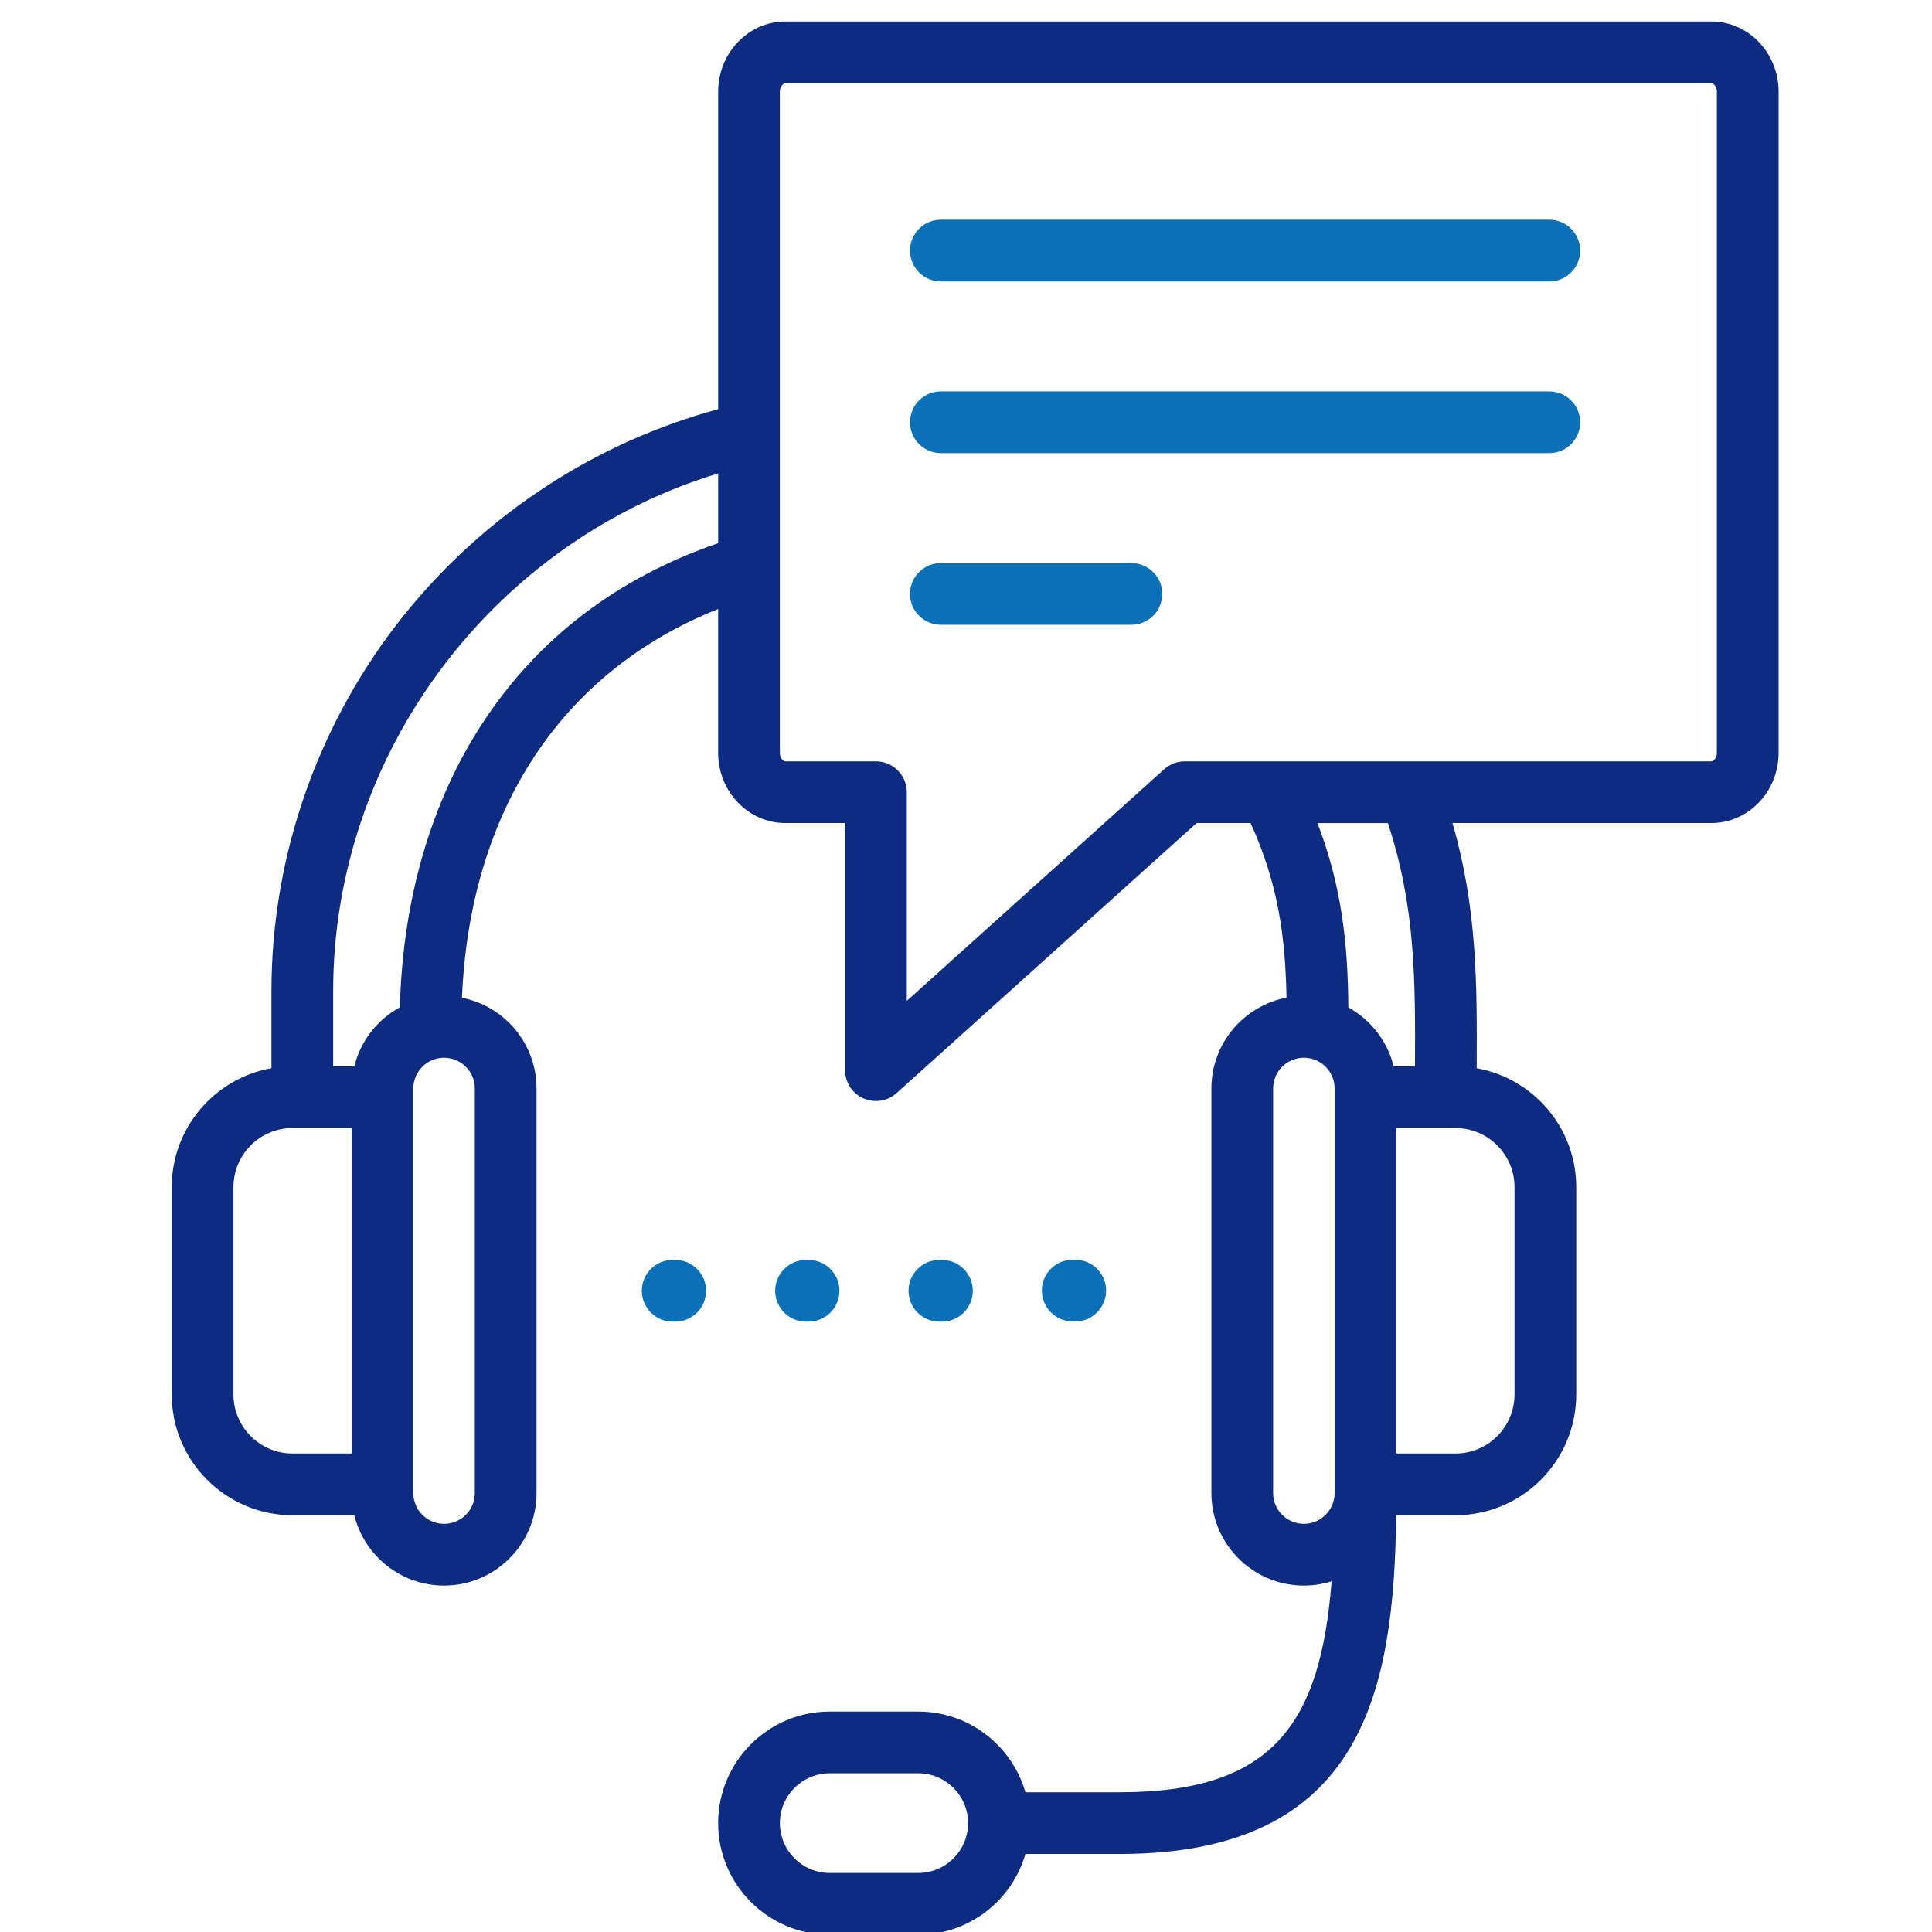 <?xml version="1.0" encoding="UTF-8"?>
<svg xmlns="http://www.w3.org/2000/svg" width="90" height="90" viewBox="0 0 90 90" fill="none">
  <g clip-path="url(#clip0_974_7782)">
    <path d="M79.722 1H36.587C34.86 1 33.455 2.468 33.455 4.272V19.062C27.788 20.592 22.662 23.923 18.922 28.529C14.874 33.515 12.645 39.781 12.645 46.173V49.761C10.009 50.227 8 52.533 8 55.301V64.958C8 68.061 10.524 70.585 13.627 70.585H16.505C16.969 72.464 18.668 73.861 20.687 73.861C23.062 73.861 24.994 71.929 24.994 69.553V50.705C24.994 48.614 23.497 46.868 21.519 46.479C21.894 37.745 26.172 31.27 33.454 28.37V35.07C33.454 36.874 34.859 38.341 36.586 38.341H39.367V49.853C39.367 50.42 39.701 50.935 40.219 51.166C40.407 51.25 40.606 51.29 40.804 51.29C41.153 51.29 41.497 51.163 41.766 50.921L55.742 38.341H58.259C59.53 41.147 59.88 43.608 59.93 46.475C57.941 46.855 56.432 48.606 56.432 50.705V69.553C56.432 71.928 58.365 73.861 60.74 73.861C61.19 73.861 61.624 73.791 62.032 73.663C61.508 80.304 59.305 83.49 52.16 83.49H47.768C47.143 81.322 45.142 79.731 42.776 79.731H38.651C35.786 79.731 33.454 82.062 33.454 84.928C33.454 87.793 35.786 90.125 38.651 90.125H42.776C45.142 90.125 47.143 88.534 47.768 86.365H52.16C63.533 86.365 64.938 78.73 65.04 70.585H67.799C70.903 70.585 73.427 68.061 73.427 64.958V55.3C73.427 52.535 71.422 50.231 68.79 49.762C68.811 45.815 68.81 42.301 67.662 38.341H79.721C81.448 38.341 82.853 36.874 82.853 35.07V4.272C82.853 2.468 81.448 1 79.722 1ZM42.776 87.25H38.651C37.371 87.25 36.33 86.209 36.33 84.928C36.33 83.648 37.371 82.606 38.651 82.606H42.776C44.056 82.606 45.097 83.648 45.097 84.928C45.097 86.209 44.056 87.25 42.776 87.25ZM10.875 64.958V55.301C10.875 53.783 12.11 52.548 13.627 52.548H16.38V67.71H13.627C12.11 67.71 10.875 66.476 10.875 64.958ZM22.119 50.705V69.554C22.119 70.344 21.477 70.986 20.687 70.986C19.897 70.986 19.255 70.344 19.255 69.554V50.705C19.255 49.915 19.897 49.273 20.687 49.273C21.477 49.273 22.119 49.915 22.119 50.705ZM22.482 33.68C20.082 37.343 18.758 41.908 18.627 46.923C17.581 47.496 16.798 48.489 16.506 49.673H15.52V46.173C15.52 35.104 22.961 25.239 33.455 22.054V25.303C28.759 26.915 25.07 29.729 22.482 33.68ZM60.74 70.986C59.95 70.986 59.307 70.344 59.307 69.554V50.705C59.307 49.915 59.95 49.273 60.74 49.273C61.53 49.273 62.172 49.915 62.172 50.705V69.472C62.172 69.507 62.171 69.541 62.171 69.576C62.159 70.356 61.522 70.986 60.74 70.986ZM70.552 55.301V64.958C70.552 66.476 69.317 67.71 67.8 67.71H65.047V52.548H67.8C69.317 52.548 70.552 53.783 70.552 55.301ZM65.915 49.673H64.922C64.63 48.493 63.851 47.502 62.811 46.929C62.79 43.96 62.5 41.272 61.373 38.342H64.653C65.927 42.211 65.937 45.571 65.915 49.673ZM79.978 35.07C79.978 35.309 79.824 35.467 79.721 35.467H55.191C54.835 35.467 54.493 35.598 54.229 35.836L42.242 46.625V36.904C42.242 36.11 41.598 35.467 40.804 35.467H36.586C36.484 35.467 36.329 35.309 36.329 35.07V4.272C36.329 4.033 36.484 3.875 36.586 3.875H79.721C79.823 3.875 79.978 4.033 79.978 4.272L79.978 35.07Z" fill="#0E2B82"></path>
    <path d="M31.455 61.567C32.249 61.567 32.892 60.923 32.892 60.13C32.892 59.336 32.249 58.692 31.455 58.692H31.337C30.543 58.692 29.899 59.336 29.899 60.13C29.899 60.923 30.543 61.567 31.337 61.567H31.455Z" fill="#0A70B8"></path>
    <path d="M36.111 60.13C36.111 60.923 36.755 61.567 37.548 61.567H37.666C38.46 61.567 39.104 60.923 39.104 60.13C39.104 59.336 38.46 58.692 37.666 58.692H37.548C36.755 58.692 36.111 59.336 36.111 60.13Z" fill="#0A70B8"></path>
    <path d="M42.323 60.13C42.323 60.923 42.967 61.567 43.76 61.567H43.878C44.672 61.567 45.316 60.923 45.316 60.13C45.316 59.336 44.672 58.692 43.878 58.692H43.76C42.967 58.692 42.323 59.336 42.323 60.13Z" fill="#0A70B8"></path>
    <path d="M48.534 60.12C48.534 60.914 49.178 61.558 49.972 61.558H50.09C50.884 61.558 51.527 60.914 51.527 60.12C51.527 59.326 50.884 58.683 50.09 58.683H49.972C49.178 58.683 48.534 59.326 48.534 60.12Z" fill="#0A70B8"></path>
    <path d="M72.172 13.111C72.966 13.111 73.61 12.467 73.61 11.674C73.61 10.88 72.966 10.236 72.172 10.236H43.83C43.036 10.236 42.392 10.88 42.392 11.674C42.392 12.467 43.036 13.111 43.83 13.111H72.172Z" fill="#0A70B8"></path>
    <path d="M72.172 21.108C72.966 21.108 73.61 20.465 73.61 19.671C73.61 18.877 72.966 18.233 72.172 18.233H43.83C43.036 18.233 42.392 18.877 42.392 19.671C42.392 20.465 43.036 21.108 43.83 21.108H72.172Z" fill="#0A70B8"></path>
    <path d="M52.705 29.105C53.498 29.105 54.142 28.462 54.142 27.668C54.142 26.874 53.498 26.23 52.705 26.23H43.829C43.035 26.23 42.392 26.874 42.392 27.668C42.392 28.462 43.035 29.105 43.829 29.105H52.705Z" fill="#0A70B8"></path>
  </g>
  <defs>
    <clipPath id="clip0_974_7782">
      <rect width="90" height="90" fill="white"></rect>
    </clipPath>
  </defs>
</svg>
